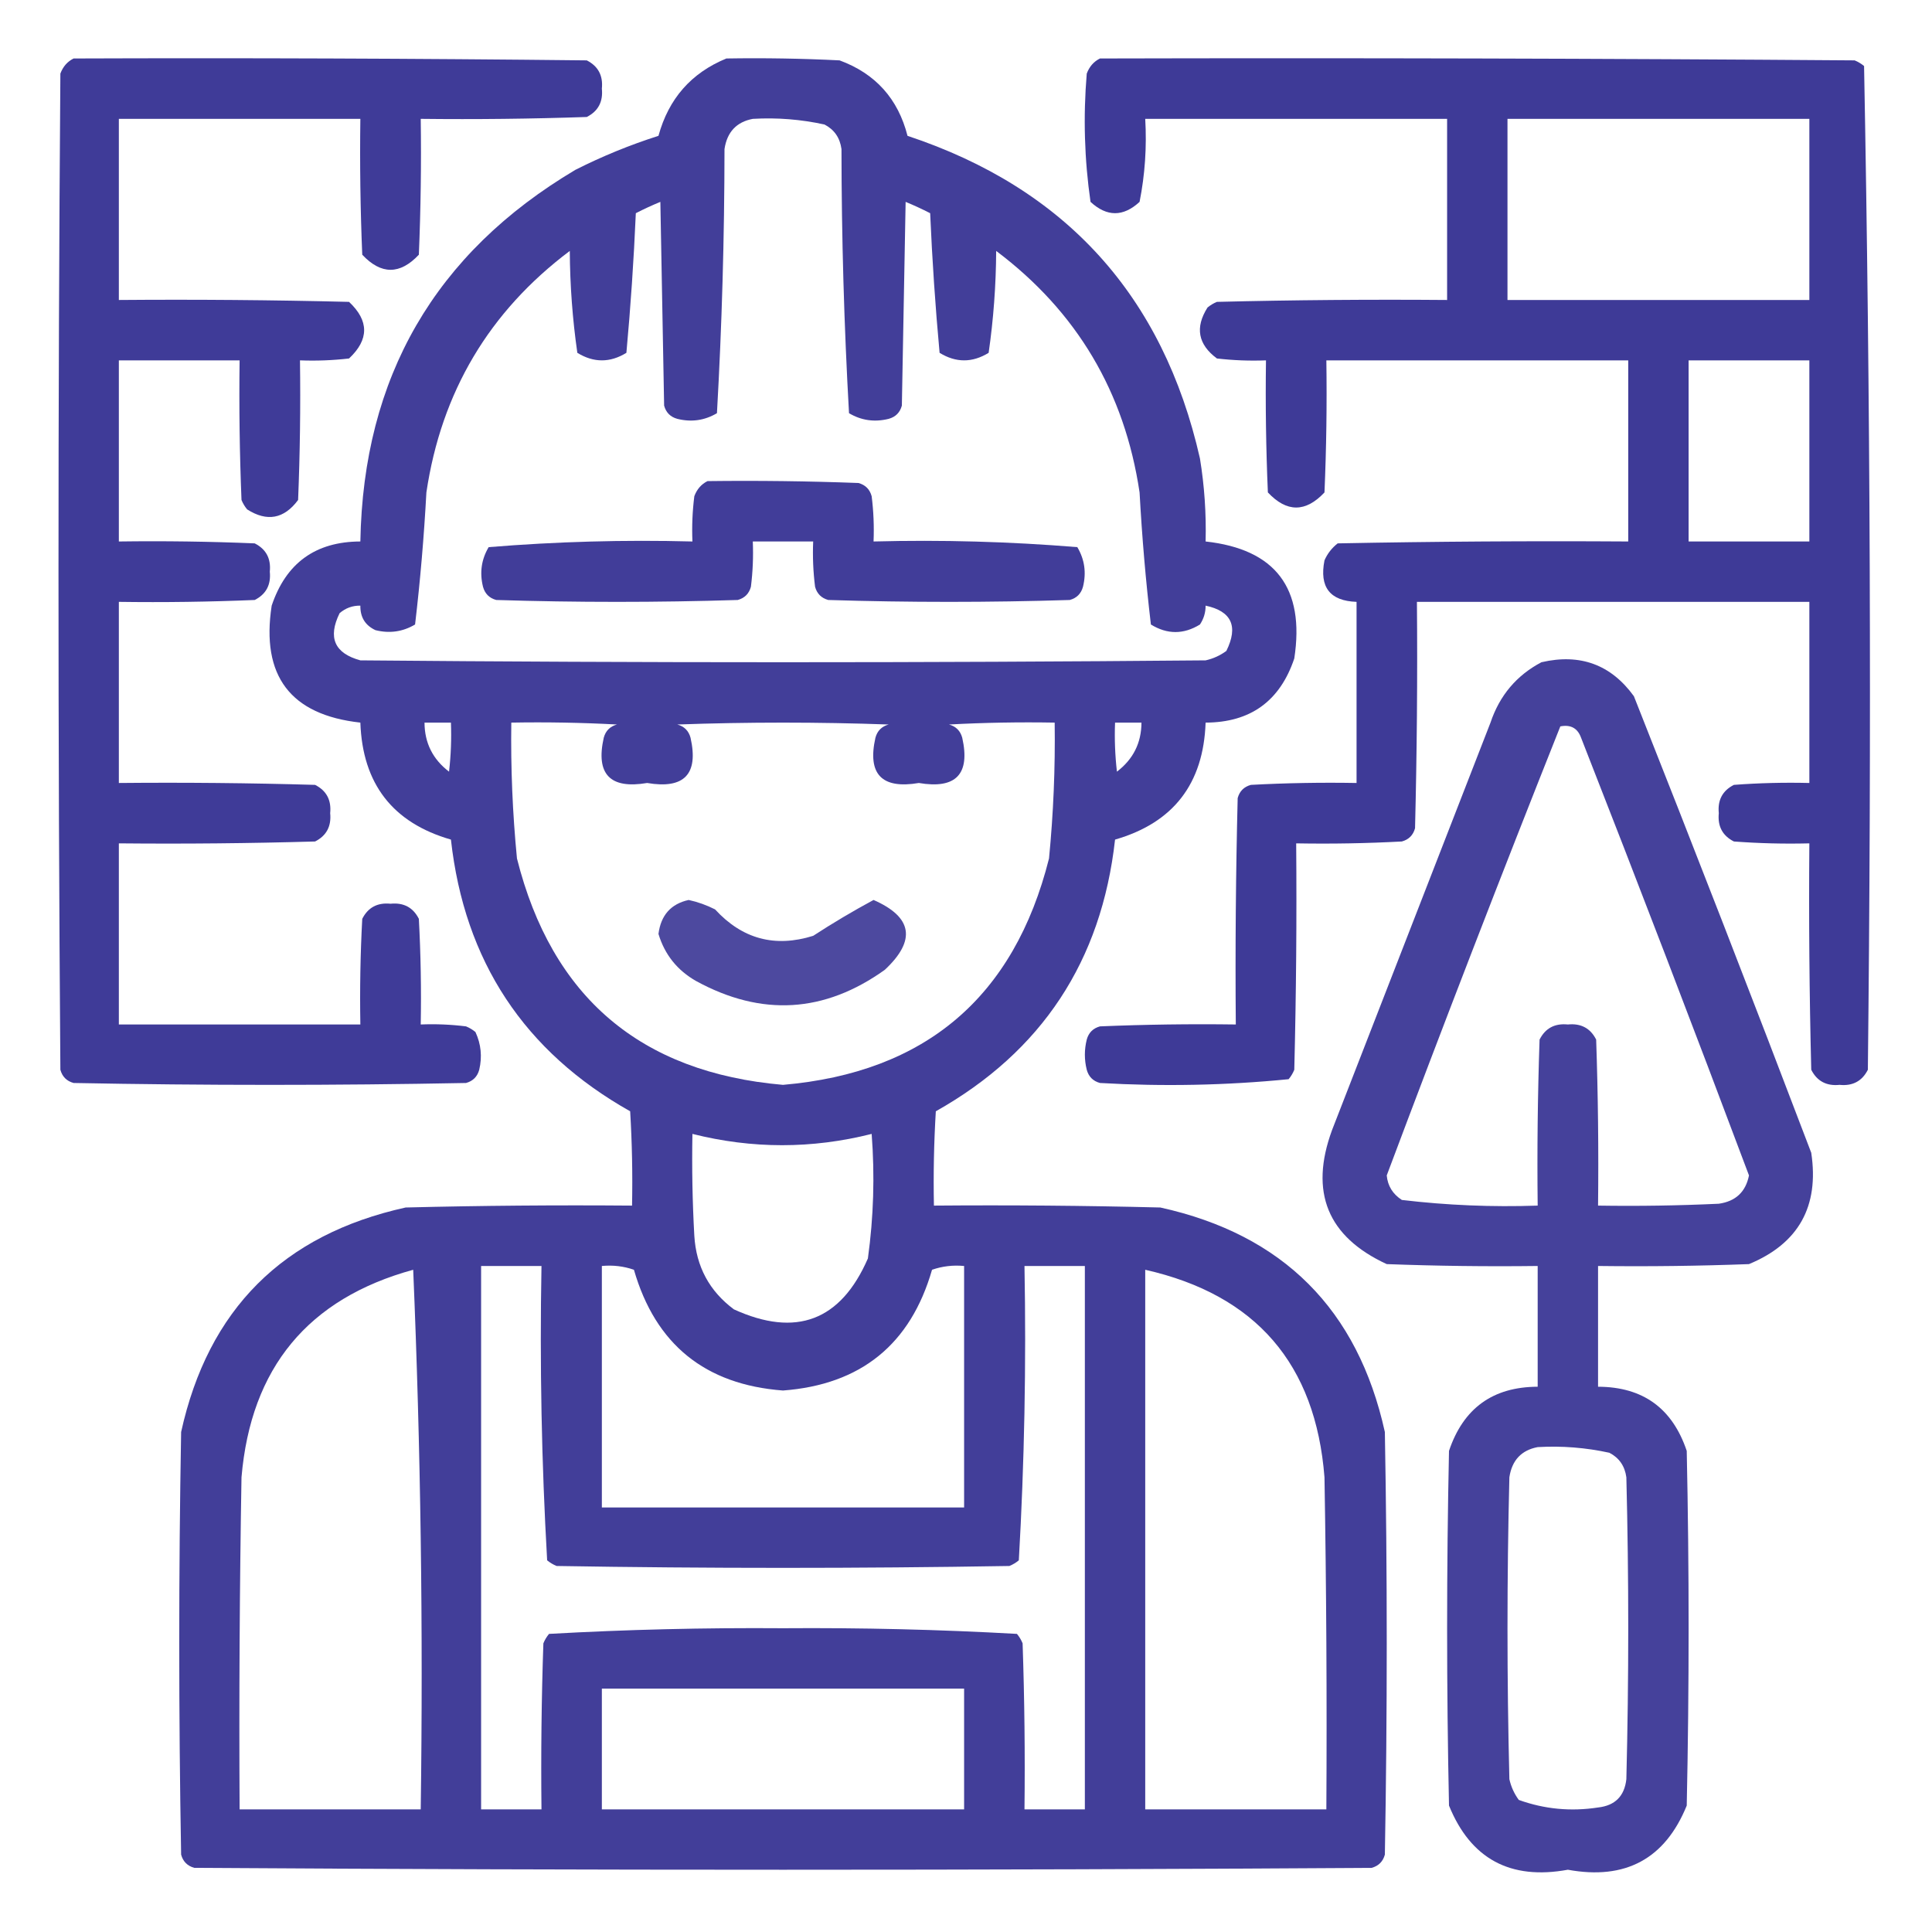 <svg width="100" height="100" viewBox="0 0 100 100" fill="none" xmlns="http://www.w3.org/2000/svg">
<path opacity="0.991" fill-rule="evenodd" clip-rule="evenodd" d="M3.809 3.027C12.663 2.995 21.517 3.027 30.371 3.125C30.96 3.424 31.221 3.912 31.152 4.59C31.221 5.268 30.96 5.756 30.371 6.055C27.507 6.152 24.643 6.185 21.777 6.152C21.81 8.497 21.777 10.841 21.68 13.184C20.703 14.225 19.727 14.225 18.75 13.184C18.652 10.841 18.62 8.497 18.652 6.152C14.486 6.152 10.319 6.152 6.152 6.152C6.152 9.277 6.152 12.402 6.152 15.527C10.124 15.495 14.096 15.527 18.066 15.625C19.108 16.602 19.108 17.578 18.066 18.555C17.223 18.652 16.376 18.685 15.527 18.652C15.56 21.062 15.527 23.471 15.43 25.879C14.703 26.859 13.824 27.022 12.793 26.367C12.671 26.221 12.573 26.058 12.5 25.879C12.402 23.471 12.37 21.062 12.402 18.652C10.319 18.652 8.236 18.652 6.152 18.652C6.152 21.777 6.152 24.902 6.152 28.027C8.497 27.995 10.841 28.027 13.184 28.125C13.773 28.424 14.033 28.912 13.965 29.59C14.033 30.268 13.773 30.756 13.184 31.055C10.841 31.152 8.497 31.185 6.152 31.152C6.152 34.277 6.152 37.402 6.152 40.527C9.538 40.495 12.924 40.527 16.309 40.625C16.898 40.924 17.158 41.412 17.09 42.09C17.158 42.768 16.898 43.256 16.309 43.555C12.924 43.652 9.538 43.685 6.152 43.652C6.152 46.777 6.152 49.902 6.152 53.027C10.319 53.027 14.486 53.027 18.652 53.027C18.62 51.203 18.652 49.38 18.75 47.559C19.049 46.969 19.537 46.709 20.215 46.777C20.893 46.709 21.381 46.969 21.68 47.559C21.777 49.38 21.81 51.203 21.777 53.027C22.561 52.995 23.343 53.028 24.121 53.125C24.3 53.198 24.463 53.296 24.609 53.418C24.899 54.043 24.964 54.694 24.805 55.371C24.707 55.729 24.479 55.957 24.121 56.055C17.35 56.185 10.579 56.185 3.809 56.055C3.451 55.957 3.223 55.729 3.125 55.371C2.995 38.184 2.995 20.996 3.125 3.809C3.26 3.447 3.488 3.187 3.809 3.027Z" fill="#3E3A97"/>
<path opacity="0.973" fill-rule="evenodd" clip-rule="evenodd" d="M37.598 3.027C39.552 2.995 41.505 3.027 43.457 3.125C45.312 3.808 46.484 5.111 46.973 7.031C55.157 9.747 60.203 15.314 62.109 23.73C62.341 25.154 62.439 26.586 62.402 28.027C66.02 28.426 67.55 30.445 66.992 34.082C66.251 36.289 64.721 37.396 62.402 37.402C62.292 40.57 60.729 42.588 57.715 43.457C57.015 49.745 53.922 54.432 48.438 57.52C48.34 59.146 48.307 60.773 48.34 62.402C52.247 62.37 56.153 62.402 60.059 62.5C66.406 63.9 70.28 67.773 71.68 74.121C71.81 81.413 71.81 88.704 71.68 95.996C71.582 96.354 71.354 96.582 70.996 96.68C50.684 96.81 30.371 96.81 10.059 96.68C9.701 96.582 9.473 96.354 9.375 95.996C9.245 88.704 9.245 81.413 9.375 74.121C10.775 67.773 14.648 63.9 20.996 62.5C24.902 62.402 28.808 62.37 32.715 62.402C32.747 60.773 32.715 59.146 32.617 57.52C27.133 54.432 24.04 49.745 23.34 43.457C20.326 42.588 18.763 40.57 18.652 37.402C15.034 37.003 13.504 34.985 14.062 31.348C14.804 29.14 16.334 28.034 18.652 28.027C18.802 19.521 22.513 13.108 29.785 8.789C31.17 8.089 32.602 7.503 34.082 7.031C34.608 5.107 35.78 3.772 37.598 3.027ZM38.965 6.152C40.22 6.08 41.457 6.178 42.676 6.445C43.182 6.707 43.475 7.13 43.555 7.715C43.559 12.289 43.689 16.847 43.945 21.387C44.581 21.764 45.265 21.861 45.996 21.68C46.354 21.582 46.582 21.354 46.68 20.996C46.745 17.48 46.81 13.965 46.875 10.449C47.303 10.625 47.726 10.82 48.145 11.035C48.25 13.46 48.412 15.869 48.633 18.262C49.479 18.782 50.326 18.782 51.172 18.262C51.422 16.524 51.552 14.766 51.562 12.988C55.737 16.127 58.211 20.294 58.984 25.488C59.109 27.784 59.304 30.062 59.57 32.324C60.417 32.845 61.263 32.845 62.109 32.324C62.306 32.026 62.404 31.701 62.402 31.348C63.747 31.635 64.105 32.416 63.477 33.691C63.155 33.929 62.797 34.092 62.402 34.18C47.819 34.31 33.236 34.31 18.652 34.18C17.315 33.815 16.957 33.002 17.578 31.738C17.888 31.472 18.246 31.342 18.652 31.348C18.642 31.945 18.902 32.369 19.434 32.617C20.165 32.799 20.848 32.701 21.484 32.324C21.751 30.062 21.946 27.784 22.07 25.488C22.843 20.294 25.317 16.127 29.492 12.988C29.503 14.766 29.633 16.524 29.883 18.262C30.729 18.782 31.576 18.782 32.422 18.262C32.642 15.869 32.805 13.46 32.91 11.035C33.328 10.82 33.752 10.625 34.18 10.449C34.245 13.965 34.31 17.48 34.375 20.996C34.473 21.354 34.701 21.582 35.059 21.68C35.79 21.861 36.473 21.764 37.109 21.387C37.366 16.847 37.496 12.289 37.5 7.715C37.633 6.834 38.121 6.313 38.965 6.152ZM21.973 37.402C22.428 37.402 22.884 37.402 23.34 37.402C23.372 38.251 23.34 39.097 23.242 39.941C22.4 39.299 21.977 38.453 21.973 37.402ZM26.465 37.402C28.289 37.37 30.112 37.402 31.934 37.5C31.576 37.598 31.348 37.826 31.25 38.184C30.827 40.072 31.575 40.853 33.496 40.527C35.417 40.853 36.166 40.072 35.742 38.184C35.645 37.826 35.417 37.598 35.059 37.5C38.705 37.37 42.35 37.37 45.996 37.5C45.638 37.598 45.41 37.826 45.312 38.184C44.889 40.072 45.638 40.853 47.559 40.527C49.48 40.853 50.228 40.072 49.805 38.184C49.707 37.826 49.479 37.598 49.121 37.5C50.943 37.402 52.766 37.37 54.59 37.402C54.622 39.752 54.525 42.095 54.297 44.434C52.492 51.609 47.902 55.515 40.527 56.152C33.152 55.515 28.562 51.609 26.758 44.434C26.53 42.095 26.432 39.752 26.465 37.402ZM57.715 37.402C58.17 37.402 58.626 37.402 59.082 37.402C59.078 38.453 58.654 39.299 57.812 39.941C57.715 39.097 57.682 38.251 57.715 37.402ZM35.84 58.691C38.936 59.47 42.028 59.47 45.117 58.691C45.283 60.848 45.218 62.997 44.922 65.137C43.518 68.361 41.207 69.24 37.988 67.773C36.719 66.83 36.035 65.56 35.938 63.965C35.84 62.208 35.807 60.45 35.84 58.691ZM24.902 65.527C25.944 65.527 26.986 65.527 28.027 65.527C27.933 70.623 28.031 75.701 28.32 80.762C28.467 80.884 28.63 80.982 28.809 81.055C36.621 81.185 44.434 81.185 52.246 81.055C52.425 80.982 52.588 80.884 52.734 80.762C53.024 75.701 53.121 70.623 53.027 65.527C54.069 65.527 55.111 65.527 56.152 65.527C56.152 74.902 56.152 84.277 56.152 93.652C55.111 93.652 54.069 93.652 53.027 93.652C53.06 90.787 53.027 87.922 52.93 85.059C52.857 84.88 52.759 84.717 52.637 84.57C48.617 84.344 44.581 84.247 40.527 84.277C36.474 84.247 32.438 84.344 28.418 84.57C28.296 84.717 28.198 84.88 28.125 85.059C28.027 87.922 27.995 90.787 28.027 93.652C26.986 93.652 25.944 93.652 24.902 93.652C24.902 84.277 24.902 74.902 24.902 65.527ZM31.152 65.527C31.728 65.473 32.282 65.538 32.812 65.723C33.927 69.586 36.499 71.669 40.527 71.973C44.556 71.669 47.128 69.586 48.242 65.723C48.773 65.538 49.327 65.473 49.902 65.527C49.902 69.694 49.902 73.861 49.902 78.027C43.652 78.027 37.402 78.027 31.152 78.027C31.152 73.861 31.152 69.694 31.152 65.527ZM21.387 65.723C21.776 74.965 21.907 84.275 21.777 93.652C18.652 93.652 15.527 93.652 12.402 93.652C12.37 87.923 12.402 82.194 12.5 76.465C12.985 70.796 15.947 67.215 21.387 65.723ZM59.277 65.723C65.004 67.017 68.097 70.598 68.555 76.465C68.652 82.194 68.685 87.923 68.652 93.652C65.527 93.652 62.402 93.652 59.277 93.652C59.277 84.342 59.277 75.033 59.277 65.723ZM31.152 87.402C37.402 87.402 43.652 87.402 49.902 87.402C49.902 89.486 49.902 91.569 49.902 93.652C43.652 93.652 37.402 93.652 31.152 93.652C31.152 91.569 31.152 89.486 31.152 87.402Z" fill="#3E3A97"/>
<path opacity="0.993" fill-rule="evenodd" clip-rule="evenodd" d="M56.934 3.027C69.954 2.995 82.975 3.027 95.996 3.125C96.175 3.198 96.338 3.296 96.484 3.418C96.809 20.72 96.874 38.038 96.68 55.371C96.381 55.96 95.893 56.221 95.215 56.152C94.537 56.221 94.049 55.96 93.75 55.371C93.652 51.465 93.62 47.559 93.652 43.652C92.349 43.685 91.046 43.652 89.746 43.555C89.157 43.256 88.897 42.768 88.965 42.09C88.897 41.412 89.157 40.924 89.746 40.625C91.046 40.527 92.349 40.495 93.652 40.527C93.652 37.402 93.652 34.277 93.652 31.152C86.882 31.152 80.111 31.152 73.34 31.152C73.373 35.059 73.34 38.965 73.242 42.871C73.144 43.229 72.917 43.457 72.559 43.555C70.737 43.652 68.914 43.685 67.09 43.652C67.123 47.559 67.09 51.465 66.992 55.371C66.919 55.55 66.822 55.713 66.699 55.859C63.462 56.179 60.207 56.244 56.934 56.055C56.576 55.957 56.348 55.729 56.25 55.371C56.12 54.85 56.12 54.33 56.25 53.809C56.348 53.451 56.576 53.223 56.934 53.125C59.276 53.027 61.62 52.995 63.965 53.027C63.932 49.12 63.965 45.214 64.062 41.309C64.16 40.951 64.388 40.723 64.746 40.625C66.568 40.527 68.391 40.495 70.215 40.527C70.215 37.402 70.215 34.277 70.215 31.152C68.836 31.105 68.282 30.389 68.555 29.004C68.708 28.655 68.936 28.362 69.238 28.125C74.251 28.027 79.264 27.995 84.277 28.027C84.277 24.902 84.277 21.777 84.277 18.652C79.069 18.652 73.861 18.652 68.652 18.652C68.685 20.932 68.652 23.211 68.555 25.488C67.578 26.53 66.602 26.53 65.625 25.488C65.527 23.211 65.495 20.932 65.527 18.652C64.678 18.685 63.832 18.652 62.988 18.555C62.008 17.828 61.846 16.949 62.5 15.918C62.647 15.796 62.809 15.698 62.988 15.625C66.959 15.527 70.93 15.495 74.902 15.527C74.902 12.402 74.902 9.277 74.902 6.152C69.694 6.152 64.486 6.152 59.277 6.152C59.361 7.607 59.264 9.039 58.984 10.449C58.138 11.23 57.292 11.23 56.445 10.449C56.129 8.255 56.063 6.041 56.25 3.809C56.385 3.447 56.612 3.187 56.934 3.027ZM78.027 6.152C83.236 6.152 88.444 6.152 93.652 6.152C93.652 9.277 93.652 12.402 93.652 15.527C88.444 15.527 83.236 15.527 78.027 15.527C78.027 12.402 78.027 9.277 78.027 6.152ZM87.402 18.652C89.486 18.652 91.569 18.652 93.652 18.652C93.652 21.777 93.652 24.902 93.652 28.027C91.569 28.027 89.486 28.027 87.402 28.027C87.402 24.902 87.402 21.777 87.402 18.652Z" fill="#3E3A97"/>
<path opacity="0.984" fill-rule="evenodd" clip-rule="evenodd" d="M36.621 24.902C39.226 24.87 41.83 24.902 44.434 25C44.792 25.098 45.02 25.326 45.117 25.684C45.215 26.462 45.247 27.243 45.215 28.027C48.749 27.935 52.264 28.033 55.762 28.32C56.139 28.956 56.236 29.64 56.055 30.371C55.957 30.729 55.729 30.957 55.371 31.055C51.205 31.185 47.038 31.185 42.871 31.055C42.513 30.957 42.285 30.729 42.188 30.371C42.09 29.593 42.057 28.811 42.09 28.027C41.048 28.027 40.006 28.027 38.965 28.027C38.997 28.811 38.965 29.593 38.867 30.371C38.77 30.729 38.542 30.957 38.184 31.055C34.017 31.185 29.85 31.185 25.684 31.055C25.326 30.957 25.098 30.729 25 30.371C24.819 29.64 24.916 28.956 25.293 28.32C28.79 28.033 32.306 27.935 35.84 28.027C35.807 27.243 35.84 26.462 35.938 25.684C36.072 25.322 36.3 25.062 36.621 24.902Z" fill="#3E3A97"/>
<path opacity="0.959" fill-rule="evenodd" clip-rule="evenodd" d="M79.785 34.277C81.789 33.813 83.384 34.399 84.57 36.035C87.684 43.891 90.744 51.769 93.75 59.668C94.168 62.446 93.094 64.367 90.527 65.43C87.924 65.527 85.32 65.56 82.715 65.527C82.715 67.611 82.715 69.694 82.715 71.777C85.033 71.784 86.563 72.89 87.305 75.098C87.435 81.217 87.435 87.337 87.305 93.457C86.183 96.216 84.132 97.323 81.152 96.777C78.173 97.323 76.122 96.216 75 93.457C74.87 87.337 74.87 81.217 75 75.098C75.741 72.89 77.271 71.784 79.59 71.777C79.59 69.694 79.59 67.611 79.59 65.527C76.985 65.56 74.381 65.527 71.777 65.43C68.712 64.015 67.768 61.704 68.945 58.496C71.68 51.465 74.414 44.434 77.148 37.402C77.62 35.996 78.499 34.955 79.785 34.277ZM80.762 37.598C81.296 37.493 81.655 37.688 81.836 38.184C84.79 45.718 87.687 53.27 90.527 60.84C90.358 61.692 89.838 62.181 88.965 62.305C86.883 62.402 84.799 62.435 82.715 62.402C82.747 59.537 82.715 56.672 82.617 53.809C82.319 53.219 81.83 52.959 81.152 53.027C80.474 52.959 79.986 53.219 79.688 53.809C79.59 56.672 79.557 59.537 79.59 62.402C77.234 62.483 74.89 62.386 72.559 62.109C72.088 61.804 71.827 61.381 71.777 60.84C74.696 53.061 77.691 45.313 80.762 37.598ZM79.59 74.902C80.845 74.83 82.082 74.928 83.301 75.195C83.807 75.457 84.1 75.88 84.18 76.465C84.31 81.673 84.31 86.882 84.18 92.09C84.082 92.969 83.594 93.457 82.715 93.555C81.306 93.772 79.939 93.642 78.613 93.164C78.376 92.842 78.213 92.484 78.125 92.09C77.995 86.882 77.995 81.673 78.125 76.465C78.258 75.584 78.746 75.063 79.59 74.902Z" fill="#3E3A97"/>
<path opacity="0.919" fill-rule="evenodd" clip-rule="evenodd" d="M35.645 46.582C36.118 46.685 36.574 46.848 37.012 47.07C38.417 48.602 40.11 49.058 42.09 48.438C43.11 47.774 44.152 47.156 45.215 46.582C47.233 47.467 47.429 48.672 45.801 50.195C42.676 52.433 39.421 52.629 36.035 50.781C35.057 50.226 34.406 49.413 34.082 48.34C34.207 47.37 34.728 46.784 35.645 46.582Z" fill="#3E3A97"/>
</svg>
